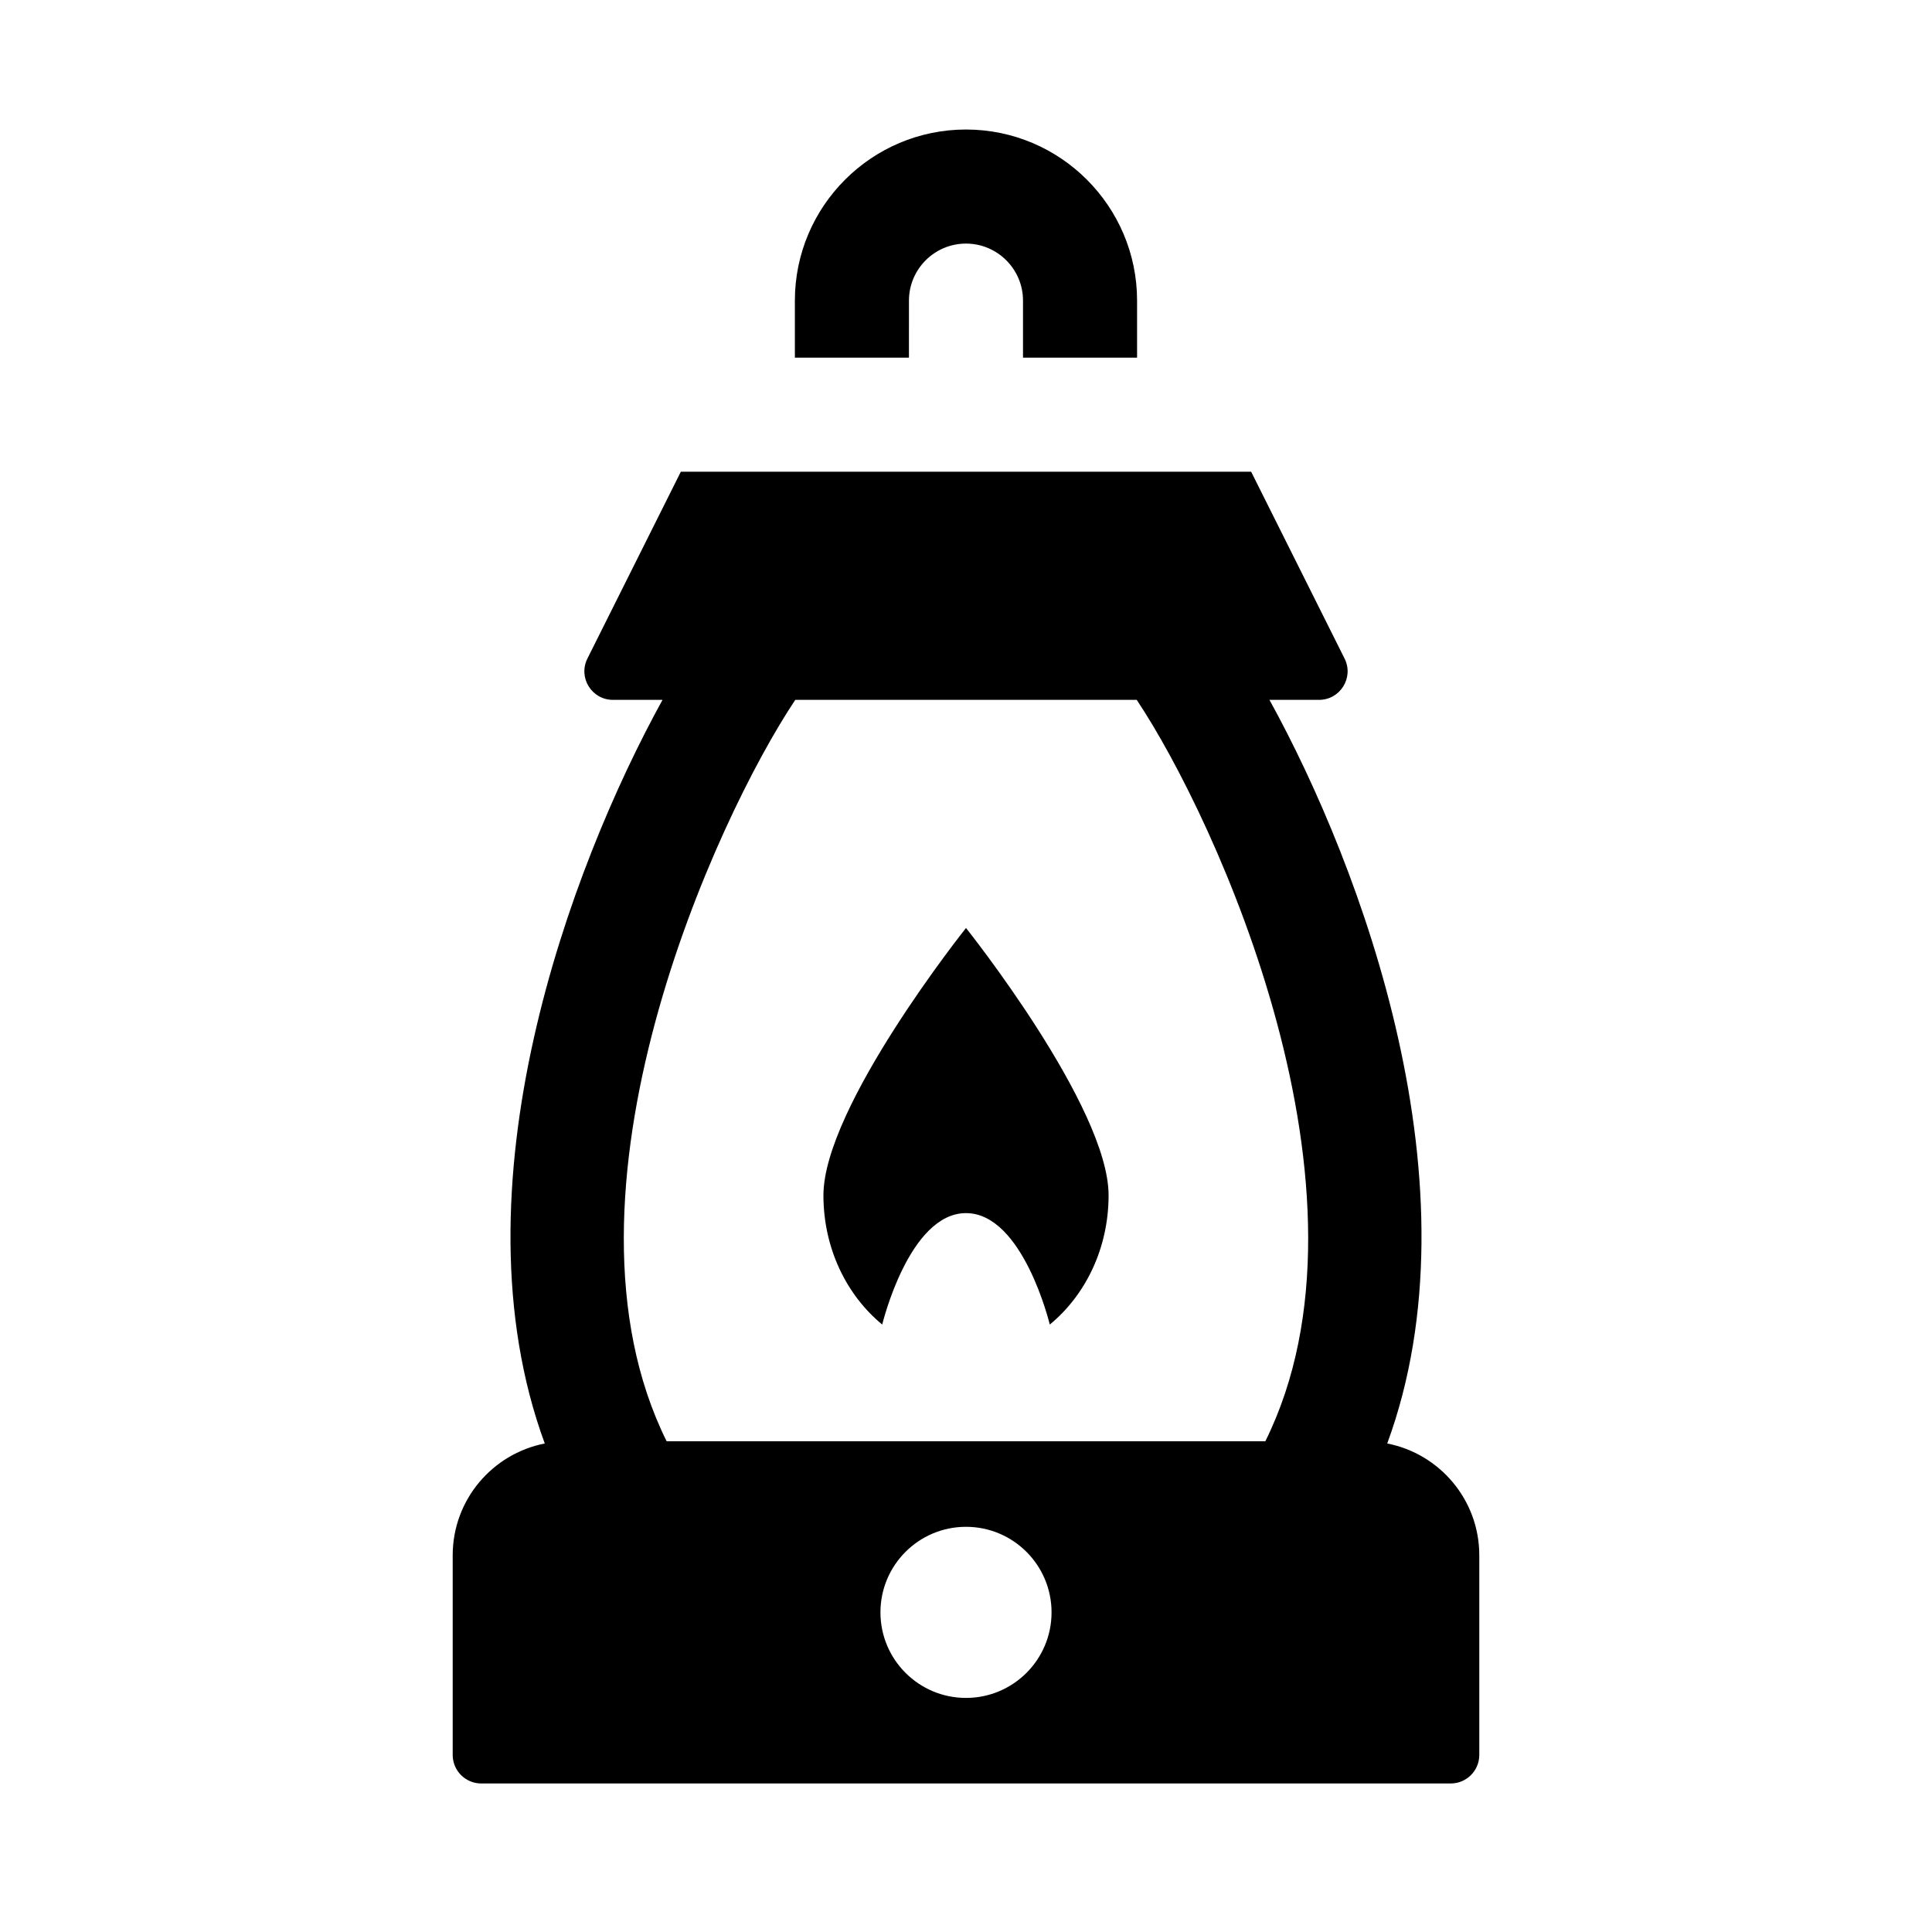 <?xml version="1.0" encoding="UTF-8"?>
<!-- Uploaded to: SVG Repo, www.svgrepo.com, Generator: SVG Repo Mixer Tools -->
<svg fill="#000000" width="800px" height="800px" version="1.1" viewBox="144 144 512 512" xmlns="http://www.w3.org/2000/svg">
 <g>
  <path d="m377.8 495.02c-9.406-7.734-15.582-20.141-15.582-34.25 0-23.477 37.785-70.844 37.785-70.844s37.785 47.367 37.785 70.844c0 14.105-6.176 26.516-15.582 34.25 0 0-7.09-29.531-22.203-29.531-15.117 0-22.203 29.531-22.203 29.531z"/>
  <path d="m384.88 238.78h-30.23v-15.113c0-25.004 20.34-45.344 45.344-45.344s45.344 20.34 45.344 45.344v15.113h-30.23v-15.113c0-8.332-6.777-15.113-15.113-15.113-8.34 0-15.113 6.781-15.113 15.113z"/>
  <path d="m511.63 526.54c24.902-67.77-6.695-152.58-31.211-197.07h13.148c5.617 0 9.27-5.914 6.762-10.938l-24.762-49.52h-151.14l-24.762 49.52c-2.508 5.023 1.145 10.938 6.762 10.938h13.148c-24.512 44.496-56.113 129.3-31.207 197.07-13.902 2.723-24.398 14.945-24.398 29.641v52.898c0 4.172 3.387 7.559 7.559 7.559h256.94c4.172 0 7.559-3.387 7.559-7.559v-52.898c0-14.695-10.496-26.918-24.395-29.641zm-111.63 67.426c-12.52 0-22.672-10.152-22.672-22.672s10.152-22.672 22.672-22.672 22.672 10.152 22.672 22.672-10.152 22.672-22.672 22.672zm79.332-68.016h-158.67c-32.535-65.652 13.129-165.11 34.098-196.48h90.48c20.961 31.371 66.633 130.84 34.09 196.48z"/>
 </g>
</svg>